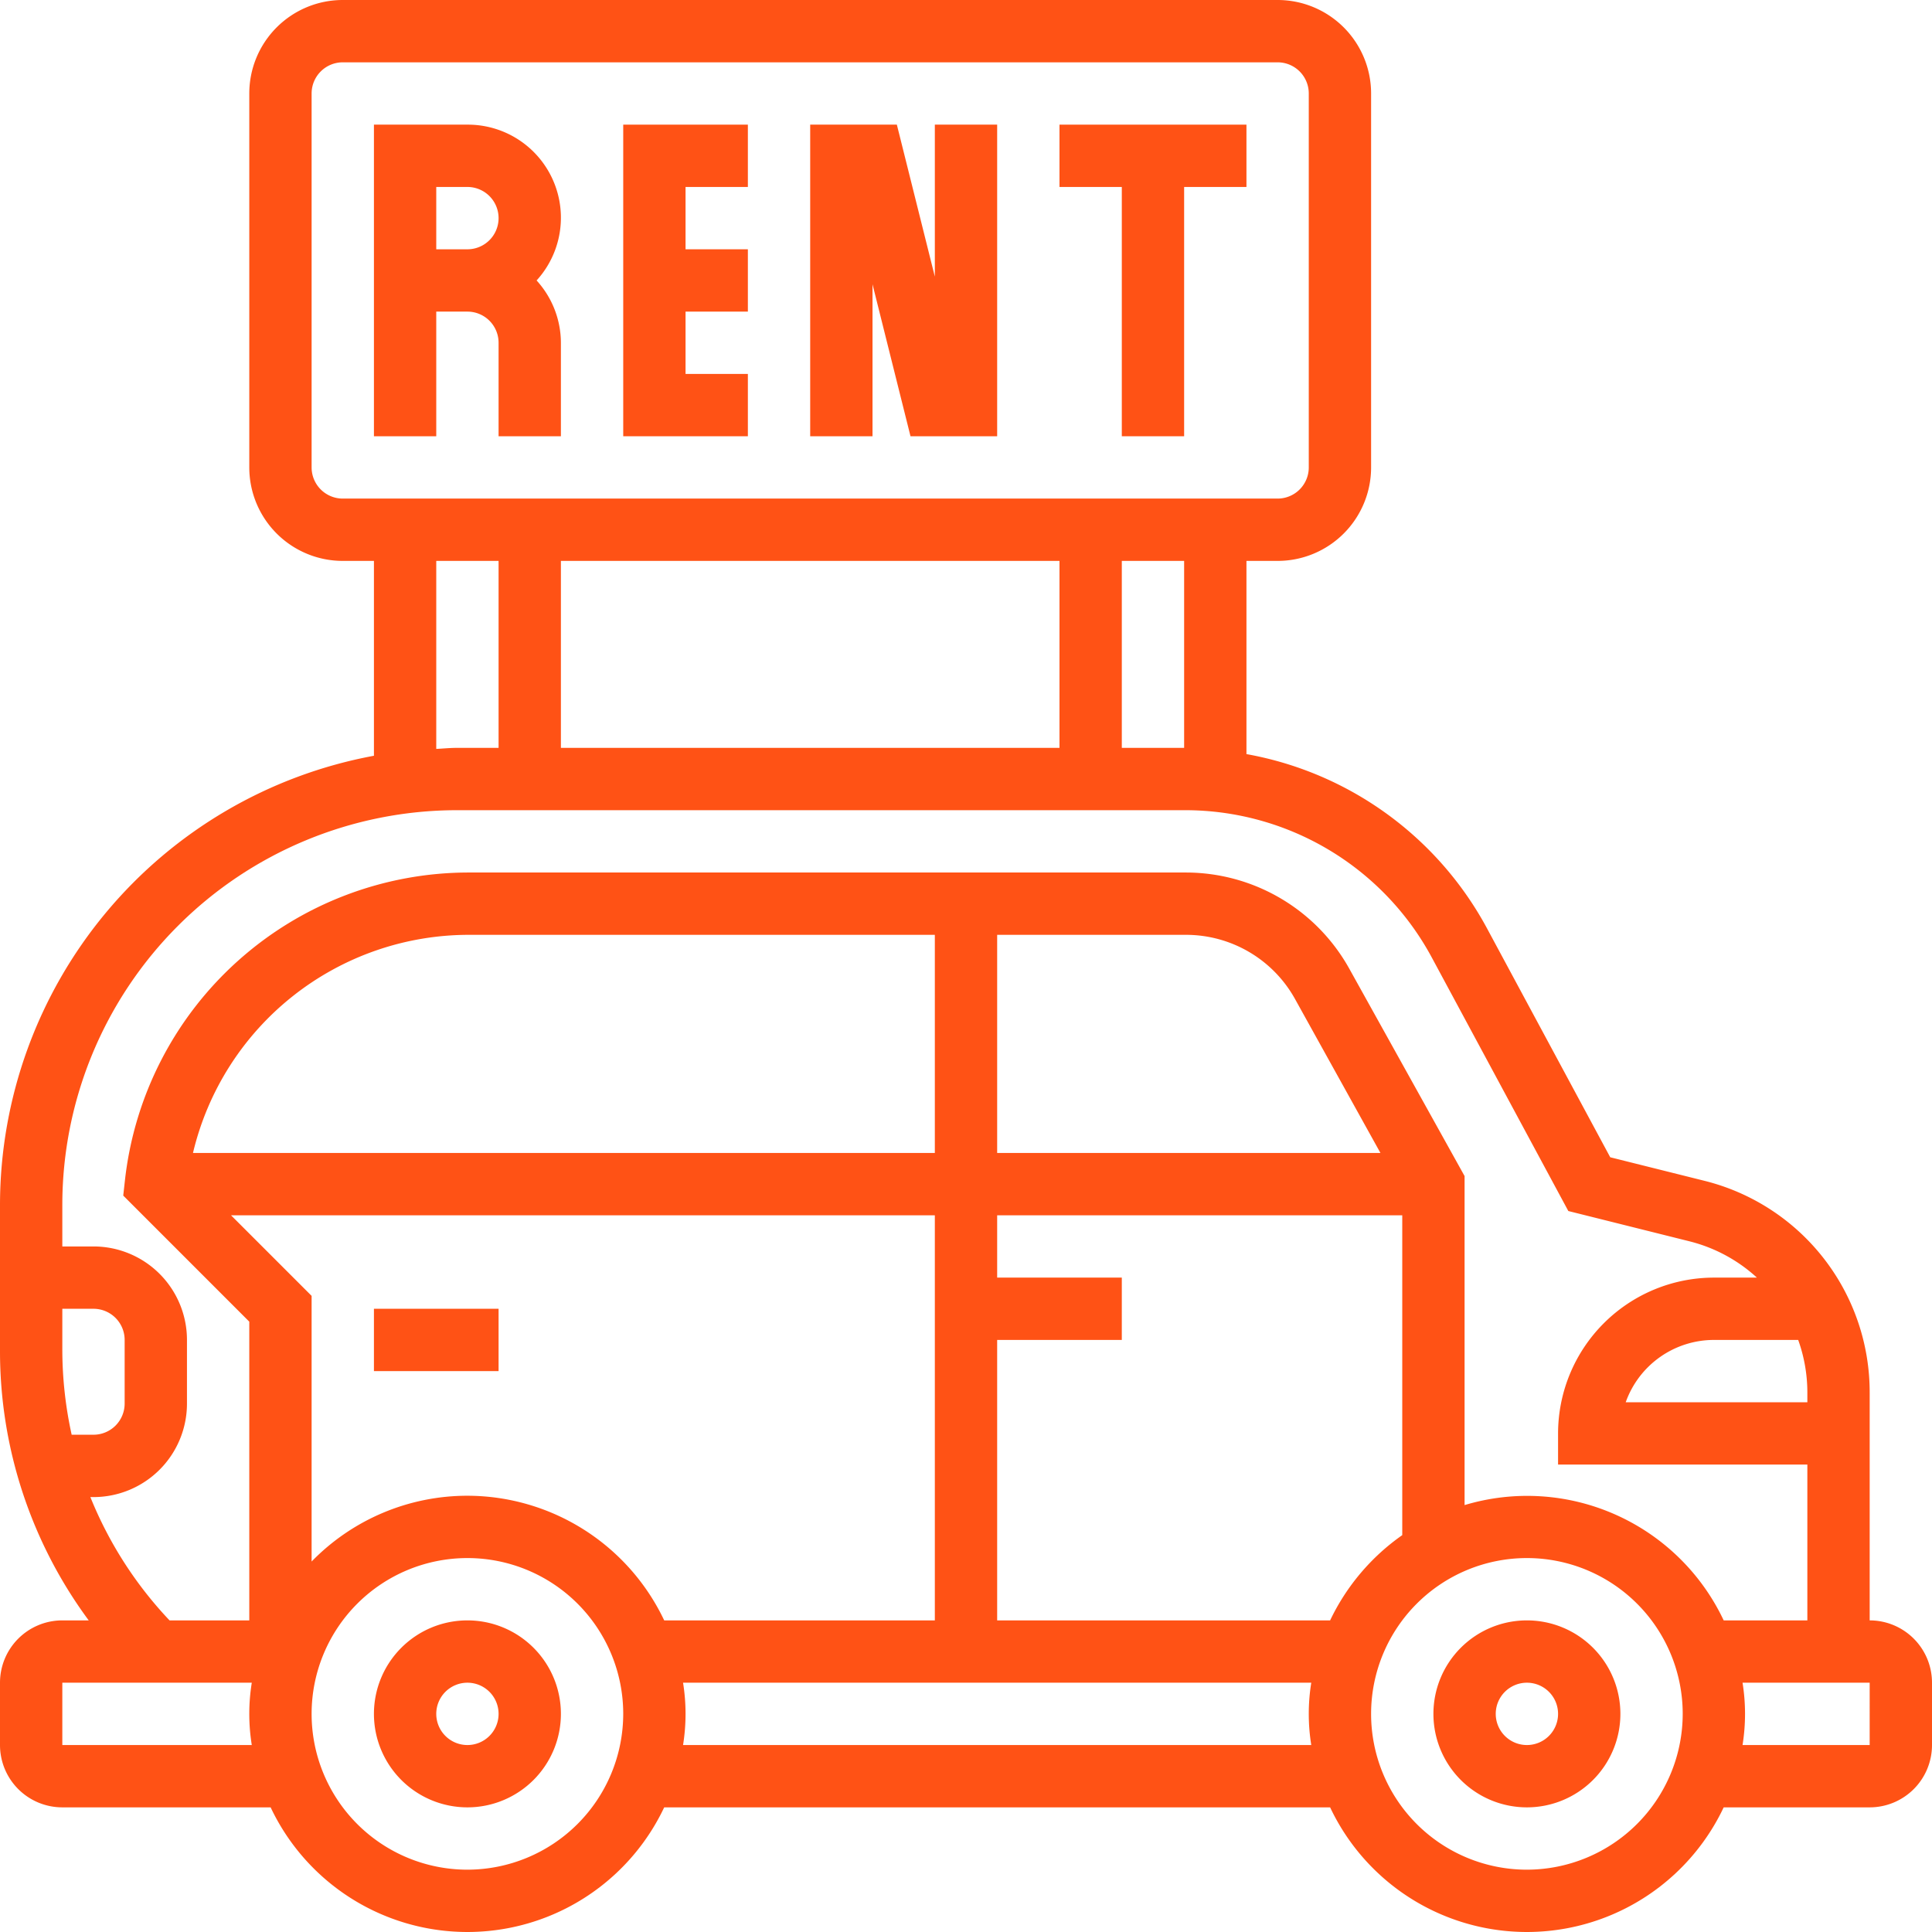 <svg xmlns="http://www.w3.org/2000/svg" width="62" height="62" viewBox="0 0 62 62">
  <g id="RR" transform="translate(-1 -1)">
    <path id="Path_4236" data-name="Path 4236" d="M50,53a3,3,0,1,0,3,3A3,3,0,0,0,50,53Zm0,4a1,1,0,1,1,1-1A1,1,0,0,1,50,57Z" fill="#ff5215"/>
    <path id="Path_4237" data-name="Path 4237" d="M16,53a3,3,0,1,0,3,3A3,3,0,0,0,16,53Zm0,4a1,1,0,1,1,1-1A1,1,0,0,1,16,57Z" fill="#ff5215"/>
    <path id="Path_4238" data-name="Path 4238" d="M61,53V45.685a6.991,6.991,0,0,0-5.3-6.791l-3.026-.756-3.958-7.353A10.966,10.966,0,0,0,41,25.2V19h1a3,3,0,0,0,3-3V4a3,3,0,0,0-3-3H12A3,3,0,0,0,9,4V16a3,3,0,0,0,3,3h1v6.253a14.672,14.672,0,0,0-12,14.4v4.687A14.533,14.533,0,0,0,3.847,53H3a2,2,0,0,0-2,2v2a2,2,0,0,0,2,2H9.685a6.985,6.985,0,0,0,12.63,0h21.37a6.985,6.985,0,0,0,12.63,0H61a2,2,0,0,0,2-2V55a2,2,0,0,0-2-2Zm-2.294-9A5,5,0,0,1,59,45.685V46H53.171A3.006,3.006,0,0,1,56,44ZM39,25H37V19h2Zm-4-6v6H19V19ZM11,16V4a1,1,0,0,1,1-1H42a1,1,0,0,1,1,1V16a1,1,0,0,1-1,1H12A1,1,0,0,1,11,16Zm4,3h2v6H15.657c-.222,0-.438.023-.657.033ZM3,44.343V43H4a1,1,0,0,1,1,1v2.042a1,1,0,0,1-1,1H3.3A12.732,12.732,0,0,1,3,44.343Zm.9,4.7H4a3,3,0,0,0,3-3V44a3,3,0,0,0-3-3H3V39.657A12.671,12.671,0,0,1,15.657,27h23.37a8.987,8.987,0,0,1,7.924,4.733l4.378,8.13,3.884.971A5,5,0,0,1,57.381,42H56a5.006,5.006,0,0,0-5,5v1h8v5H56.315A6.974,6.974,0,0,0,48,49.3V38.741l-3.7-6.655A6.006,6.006,0,0,0,39.058,29h-23a11.106,11.106,0,0,0-11.05,9.89l-.053.478L9,43.414V53H6.441A12.6,12.6,0,0,1,3.9,49.042ZM16,49a6.973,6.973,0,0,0-5,2.111V42.586L8.414,40H31V53H22.315A7,7,0,0,0,16,49ZM39.058,31a4,4,0,0,1,3.5,2.058L45.3,38H33V31ZM31,38H7.193a9.1,9.1,0,0,1,8.863-7H31Zm2,6h4V42H33V40H46V50.264A7.037,7.037,0,0,0,43.685,53H33ZM3,57V55H9.08a6.29,6.29,0,0,0,0,2Zm13,4a5,5,0,1,1,5-5A5.006,5.006,0,0,1,16,61Zm6.92-4a6.29,6.29,0,0,0,0-2H43.08a6.29,6.29,0,0,0,0,2ZM50,61a5,5,0,1,1,5-5A5.006,5.006,0,0,1,50,61Zm11-4H56.92a6.29,6.29,0,0,0,0-2H61Z" fill="#ff5215"/>
    <path id="Path_4239" data-name="Path 4239" d="M13,43h4v2H13Z" fill="#ff5215"/>
    <path id="Path_4240" data-name="Path 4240" d="M16,5H13V15h2V11h1a1,1,0,0,1,1,1v3h2V12a2.981,2.981,0,0,0-.78-2A2.987,2.987,0,0,0,16,5ZM15,9V7h1a1,1,0,0,1,0,2Z" fill="#ff5215"/>
    <path id="Path_4241" data-name="Path 4241" d="M21,15h4V13H23V11h2V9H23V7h2V5H21Z" fill="#ff5215"/>
    <path id="Path_4242" data-name="Path 4242" d="M31,9.877,29.781,5H27V15h2V10.123L30.219,15H33V5H31Z" fill="#ff5215"/>
    <path id="Path_4243" data-name="Path 4243" d="M35,7h2v8h2V7h2V5H35Z" fill="#ff5215"/>
  </g>
</svg>
